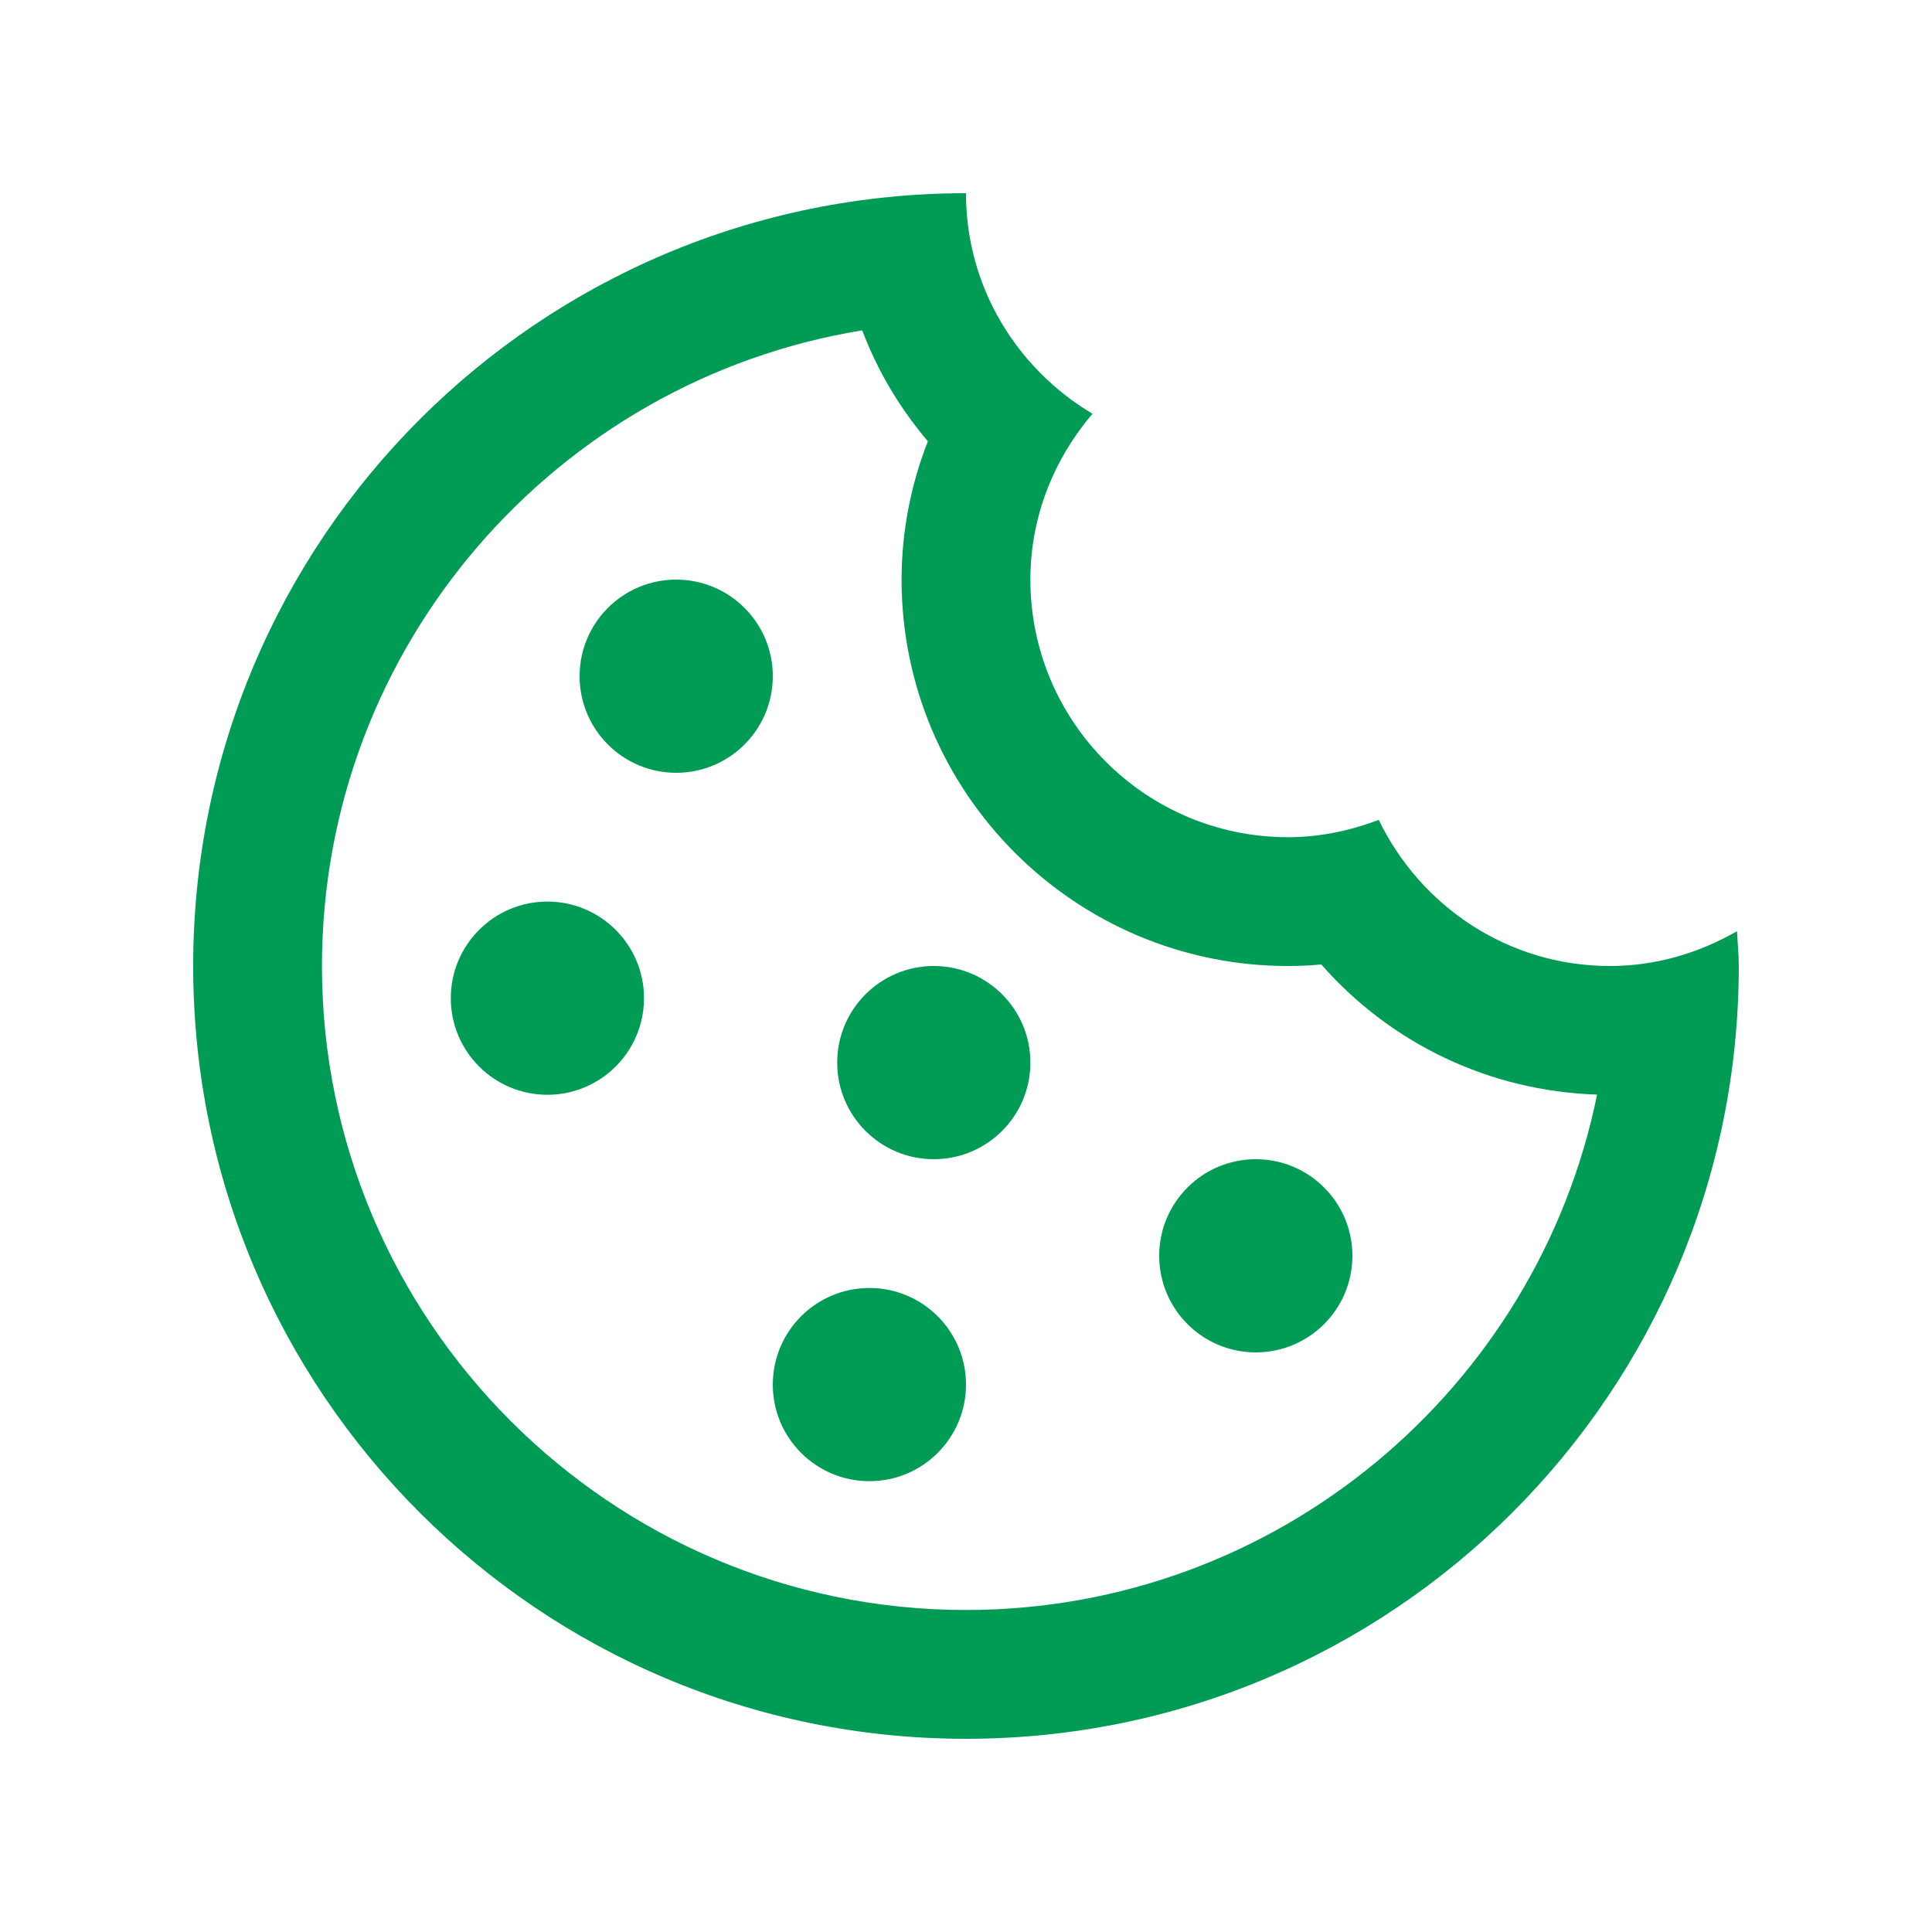 <?xml version="1.0" encoding="UTF-8"?>
<svg width="1200pt" height="1200pt" version="1.1" viewBox="0 0 1200 1200" xmlns="http://www.w3.org/2000/svg">
 <g fill="#009c55">
  <path d="m1078.9 578.39c-23.363 13.371-50.086 21.613-78.91 21.613-63.434 0-117.73-37.234-143.63-90.758-17.578 6.648-36.445 10.754-56.363 10.754-88.32 0-160.01-71.641-160.01-160 0-39.445 14.844-75.109 38.555-103.01-46.824-27.914-78.551-78.516-78.551-136.99-265.08 0-480 214.92-480 480 0 265.11 214.92 480 480 480 265.12 0 480-214.89 480-480 0-7.285-0.781-14.398-1.094-21.613zm-478.91 421.6c-220.55 0-400.01-179.44-400.01-399.98 0-198.64 145.56-363.91 335.55-394.8 9.527 25.078 23.316 48.324 40.777 68.879-10.703 27.336-16.32 56.484-16.32 85.922 0 132.34 107.65 240 240 240 6.863 0 13.777-0.312 20.699-0.961 43.055 49.078 104.29 78.66 171.29 80.832-37.117 182.41-198.78 320.11-391.99 320.11z"/>
  <path d="m840 780c0 33.137-26.863 60-60 60s-60-26.863-60-60 26.863-60 60-60 60 26.863 60 60"/>
  <path d="m600 859.99c0 33.137-26.863 60-60 60s-60-26.863-60-60c0-33.137 26.863-60 60-60s60 26.863 60 60"/>
  <path d="m640 660c0 33.137-26.863 60-60 60-33.137 0-60-26.863-60-60s26.863-60 60-60c33.137 0 60 26.863 60 60"/>
  <path d="m480 420c0 33.137-26.863 60-60 60s-60-26.863-60-60 26.863-60 60-60 60 26.863 60 60"/>
  <path d="m400 619.99c0 33.137-26.863 60-60 60-33.137 0-60-26.863-60-60 0-33.137 26.863-60 60-60 33.137 0 60 26.863 60 60"/>
 </g>
</svg>
